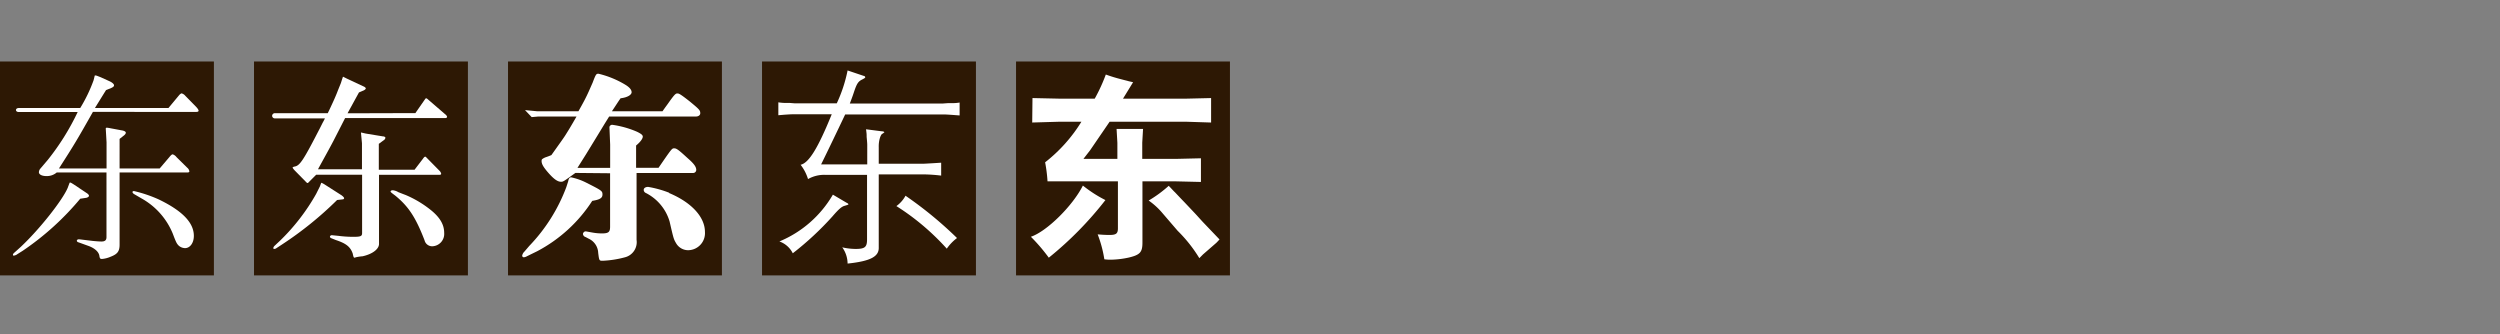 <svg xmlns="http://www.w3.org/2000/svg" viewBox="0 0 374 50"><rect x="0" y="0" width="374" height="50" fill="#808080" stroke="none"/><defs><style>.cls-1,.cls-3{fill:#fff;}.cls-1{opacity:0;}.cls-2{fill:#2d1804;}</style></defs><title>overview_hanyi</title><g id="レイヤー_2" data-name="レイヤー 2"><g id="アセット用"><rect class="cls-1" width="374" height="50"/></g><g id="背景四角"><rect class="cls-2" y="9.2" width="32" height="32"/><rect class="cls-2" x="38" y="9.2" width="32" height="32"/><rect class="cls-2" x="76" y="9.2" width="32" height="32"/><rect class="cls-2" x="114" y="9.2" width="32" height="32"/><rect class="cls-2" x="152" y="9.2" width="32" height="32"/></g><g id="main"><path class="cls-3" d="M129.2,11.35c.12,0,.24.12.24.21s-.12.15-.39.3c-.63.3-.84.57-1.26,1.8-.12.36-.24.75-.66,1.83H141l.81-.06.75,0s.51,0,1-.09v1.93c-1.26-.09-1.95-.15-2.49-.15H126.44l-.6,1.26c-1.83,3.84-2.85,5.91-3,6.21h6.9V21.68c0-.09,0-.3-.09-1.2,0-.42,0-.45-.09-1.14l2.32.3c.27,0,.42.09.42.15v0s-.12.12-.33.24-.54.93-.51,2v2.46h6.81c1.21-.06,1.57-.09,2.53-.15v1.93a24.44,24.44,0,0,0-2.5-.18h-6.84V37c.06,1.38-1.23,2.07-4.66,2.43A4.25,4.25,0,0,0,126,37a9,9,0,0,0,2,.24c1.38,0,1.71-.27,1.71-1.41V26.16H123.5a4.87,4.87,0,0,0-2.62.63,6.64,6.64,0,0,0-1.11-2.14c1.23-.27,2.59-2.46,4.66-7.56H118.9c-.6,0-1.47.06-2.46.15V15.31a8.22,8.22,0,0,0,.93.09l.78,0,.75.06h6.28a21.58,21.58,0,0,0,1.62-4.92Zm-2.52,19c.15.06.24.15.24.21s0,.06-.6.24c-.42.12-.87.51-1.8,1.59a45.43,45.43,0,0,1-5.92,5.5,3.57,3.57,0,0,0-2-1.77,16.64,16.64,0,0,0,8-7Zm8.77-1.08a58.19,58.19,0,0,1,7.72,6.34,6.87,6.87,0,0,0-1.53,1.59,36.08,36.08,0,0,0-7.54-6.37A4.63,4.63,0,0,0,135.45,29.31Z"/><path class="cls-3" d="M162,27.76a18.87,18.87,0,0,0,3.37,2.17,52.23,52.23,0,0,1-8.47,8.62,26.64,26.64,0,0,0-2.68-3.13C156.62,34.61,160.49,30.77,162,27.76Zm-7.54-13.09,4.09.09h5.22a25.24,25.24,0,0,0,1.66-3.61,23.32,23.32,0,0,0,2.28.7c.78.21.84.21,1.14.3l.66.15L168,14.76h9.4l3.78-.09v3.66l-3.75-.12H166l-2.92,4.27-1,1.29h5.08v-2.4l-.12-2.08H171l-.12,2.05v2.43h5l3.78-.09v3.54l-3.75-.09h-5v9.16c0,1.44-.36,1.83-2,2.23a13.56,13.56,0,0,1-2.7.33c-.24,0-.57,0-1-.06a17.87,17.87,0,0,0-1-3.73c.66.06,1.29.09,1.74.09,1,0,1.29-.18,1.29-1V27.13H156.71a22.44,22.44,0,0,0-.36-2.85,22.94,22.94,0,0,0,5.43-6.07h-3.27l-4.09.12Zm19.26,17A10.64,10.64,0,0,0,171.84,30a18.6,18.6,0,0,0,3-2.2c.42.42.78.84.9.93.54.57,1,1.06,1.44,1.51l1.56,1.65c.45.48.9,1,1.32,1.44l2.38,2.49c-.24.27-.42.45-.48.51l-2,1.74-.54.55a21.08,21.08,0,0,0-3.24-4.09Z"/><path class="cls-3" d="M12,29.73a41.26,41.26,0,0,1-8.59,7.78L2.63,38a1.14,1.14,0,0,1-.54.24c-.09,0-.15,0-.15-.12s0-.15.45-.54l.73-.66c2.85-2.67,6.24-7,7-8.8l.27-.72c0-.06.06-.09.12-.09s.18.06.6.33l1.84,1.23c.24.15.36.3.36.42s-.15.24-.39.3Zm0-13.57a22.39,22.39,0,0,0,2-4.15l.18-.72.09,0c.12,0,.12,0,.81.27l1.32.6c.39.18.66.42.66.6s-.15.27-.39.39l-.81.33L14.2,16.16l11,0,1.62-1.95c.15-.15.27-.24.36-.24a1.1,1.1,0,0,1,.54.36l1.53,1.56c.31.31.46.55.46.67s-.15.18-.3.18H13.9C11.49,21,11.1,21.65,8.82,25.2h7.12V21.29l-.12-2.07c0-.06.09-.12.15-.12a4.57,4.57,0,0,1,.57.09l1.77.33c.3.06.51.18.51.33s-.12.3-.36.48l-.57.45V25.2h6l1.44-1.69c.24-.3.39-.42.51-.42a1.21,1.21,0,0,1,.57.42L28,25.08a.9.9,0,0,1,.33.54q0,.18-.27.18H17.89V36.61c0,1-.33,1.41-1.35,1.8a4,4,0,0,1-1.29.33c-.27,0-.33-.09-.39-.51-.12-.6-.75-1.14-1.71-1.47l-1.41-.51c-.12,0-.25-.15-.25-.24a.27.27,0,0,1,.25-.21l.12,0,2,.24c.57.06,1.05.09,1.32.09.54,0,.75-.21.75-.66V25.8H8.49a2.26,2.26,0,0,1-1.56.54c-.66,0-1.11-.24-1.11-.57a.88.88,0,0,1,.24-.57l1.08-1.27a36.33,36.33,0,0,0,4.48-7.17H2.81c-.24,0-.42-.12-.42-.3s.18-.3.42-.3ZM20,29c-.12-.12-.18-.18-.18-.27s.09-.15.21-.15a19.81,19.81,0,0,1,3.73,1.26C27.32,31.56,29,33.33,29,35.29c0,1.05-.57,1.83-1.32,1.83a1.49,1.49,0,0,1-.93-.36c-.3-.3-.39-.45-.9-1.8a10.63,10.63,0,0,0-4.65-5.26Z"/><path class="cls-3" d="M62.14,16.92l1.44-2.07c.06-.09.12-.15.18-.15a.57.57,0,0,1,.24.15L66.49,17c.27.21.39.36.39.48s-.12.18-.24.18H63.85v0H51.63l-.69,1.35-1.08,2.11c-.73,1.38-.94,1.74-2.29,4.2h6.58V21.43L54,19.83l.06,0,.66.15,2.55.42c.24,0,.39.12.39.22a.58.58,0,0,1-.3.39l-.69.51v3.87h5.35l1.26-1.65c.12-.18.24-.3.33-.3s.12.06.3.24l1.86,1.89A.83.83,0,0,1,66,26c0,.09-.09.15-.24.15H56.7V36.41c.06.81-.93,1.59-2.46,1.93a6.88,6.88,0,0,0-1,.15l-.18.06c-.15,0-.18-.09-.3-.64-.36-1-1-1.5-2.52-2l-.67-.27a.28.28,0,0,1-.21-.24c0-.12.18-.24.34-.21l.9.09a18,18,0,0,0,2.22.15c1.14,0,1.35-.09,1.35-.57V26.14H47.3l-1,1c-.15.18-.24.24-.3.24s-.06,0-.27-.21l-1.68-1.71c-.18-.21-.27-.33-.27-.39s.06-.09.27-.15c.81-.12,1.32-.9,3.9-5.92l.33-.66c.06-.09.18-.33.33-.63h-7.5a.4.4,0,0,1-.4-.36.41.41,0,0,1,.4-.42h7.92l.18-.36c.64-1.35,1.06-2.28,1.36-3.09L51,12.42c.3-.94.3-.94.33-.94a0,0,0,0,1,0,0l.54.27,2.52,1.18c.21.09.33.21.33.3s-.15.24-.39.33l-.63.27-1.71,3.12Zm-11.71,13a52.84,52.84,0,0,1-8.2,6.63l-.87.57a.56.56,0,0,1-.33.12.14.14,0,0,1-.15-.12.66.66,0,0,1,.21-.36L41.9,36a30.8,30.8,0,0,0,5.4-7l.57-1.14c.18-.51.18-.51.24-.51a4.11,4.11,0,0,1,.54.3l2.44,1.56c.21.15.39.34.39.43a.19.19,0,0,1-.18.18Zm9.07-1.21s.51.21,1.23.48a16,16,0,0,1,3.72,2.23c1.41,1.14,2,2.22,2,3.42a1.85,1.85,0,0,1-1.71,2,1.17,1.17,0,0,1-1.23-.9c-1.32-3.42-2.4-5.07-4.41-6.7-.57-.42-.67-.51-.67-.6s.13-.18.34-.18A2.3,2.3,0,0,1,59.5,28.69Z"/><path class="cls-3" d="M85,27.13c.09-.45.21-.6.45-.6a9.35,9.35,0,0,1,2.34.84c2.25,1.14,2.34,1.2,2.34,1.74s-.45.76-1.53.94a22,22,0,0,1-8.23,7.53l-1.53.75a1.12,1.12,0,0,1-.48.16.24.24,0,0,1-.24-.25,1.1,1.1,0,0,1,.33-.6l.72-.84A25.67,25.67,0,0,0,84.72,28Zm1.08-1.26c-1.83,1.32-1.83,1.32-2.16,1.32-.51,0-1.09-.42-1.9-1.35s-1-1.35-1-1.77a.57.57,0,0,1,.06-.24,2.16,2.16,0,0,1,.54-.3,9.15,9.15,0,0,0,.87-.33c1.3-1.83,1.9-2.65,2.17-3.1.45-.72.57-.9,1.59-2.67H80.54l-1,.09-1-1.05,1.86.18h6.13c.81-1.44,1.11-2,1.56-3l.57-1.29c.48-1.27.54-1.33.87-1.33a14.06,14.06,0,0,1,4.09,1.69c.57.36.87.72.87,1.08s-.57.78-1.65.9c-.42.6-.6.9-1.3,1.95h7.57c.39-.57.78-1.08.9-1.26.85-1.2,1.06-1.41,1.3-1.41s.36,0,1.92,1.23c1.41,1.17,1.53,1.29,1.53,1.74,0,.27-.27.48-.63.48h-13l-.69,1.11-1.26,2.07-1.53,2.5-1.26,2h4.89V21.64L91.17,19a.42.42,0,0,1,.42-.33,14.18,14.18,0,0,1,3.73,1.05c.6.3.84.48.84.72s-.24.7-1,1.33l0,3.33h3.36c2-2.91,2-2.91,2.35-2.91s.69.27,2,1.47c1,.87,1.29,1.32,1.29,1.77a.47.47,0,0,1-.48.45H95.23v10a2.34,2.34,0,0,1-1.77,2.62,15.34,15.34,0,0,1-3.28.51c-.54,0-.54,0-.69-1.18a2.43,2.43,0,0,0-1.44-2.13l-.45-.24a.53.53,0,0,1-.39-.45c0-.21.24-.42.39-.39l.09,0,1,.18a8,8,0,0,0,1.35.12c1,0,1.23-.21,1.23-1v-8Zm14,3c3.34,1.39,5.38,3.58,5.38,5.83A2.55,2.55,0,0,1,103,37.43a2.08,2.08,0,0,1-1.83-1c-.39-.66-.39-.66-1-3.3a7,7,0,0,0-3.63-4.3.52.52,0,0,1-.24-.42c0-.27.27-.45.66-.45A15.63,15.63,0,0,1,100.12,28.84Z"/></g></g></svg>